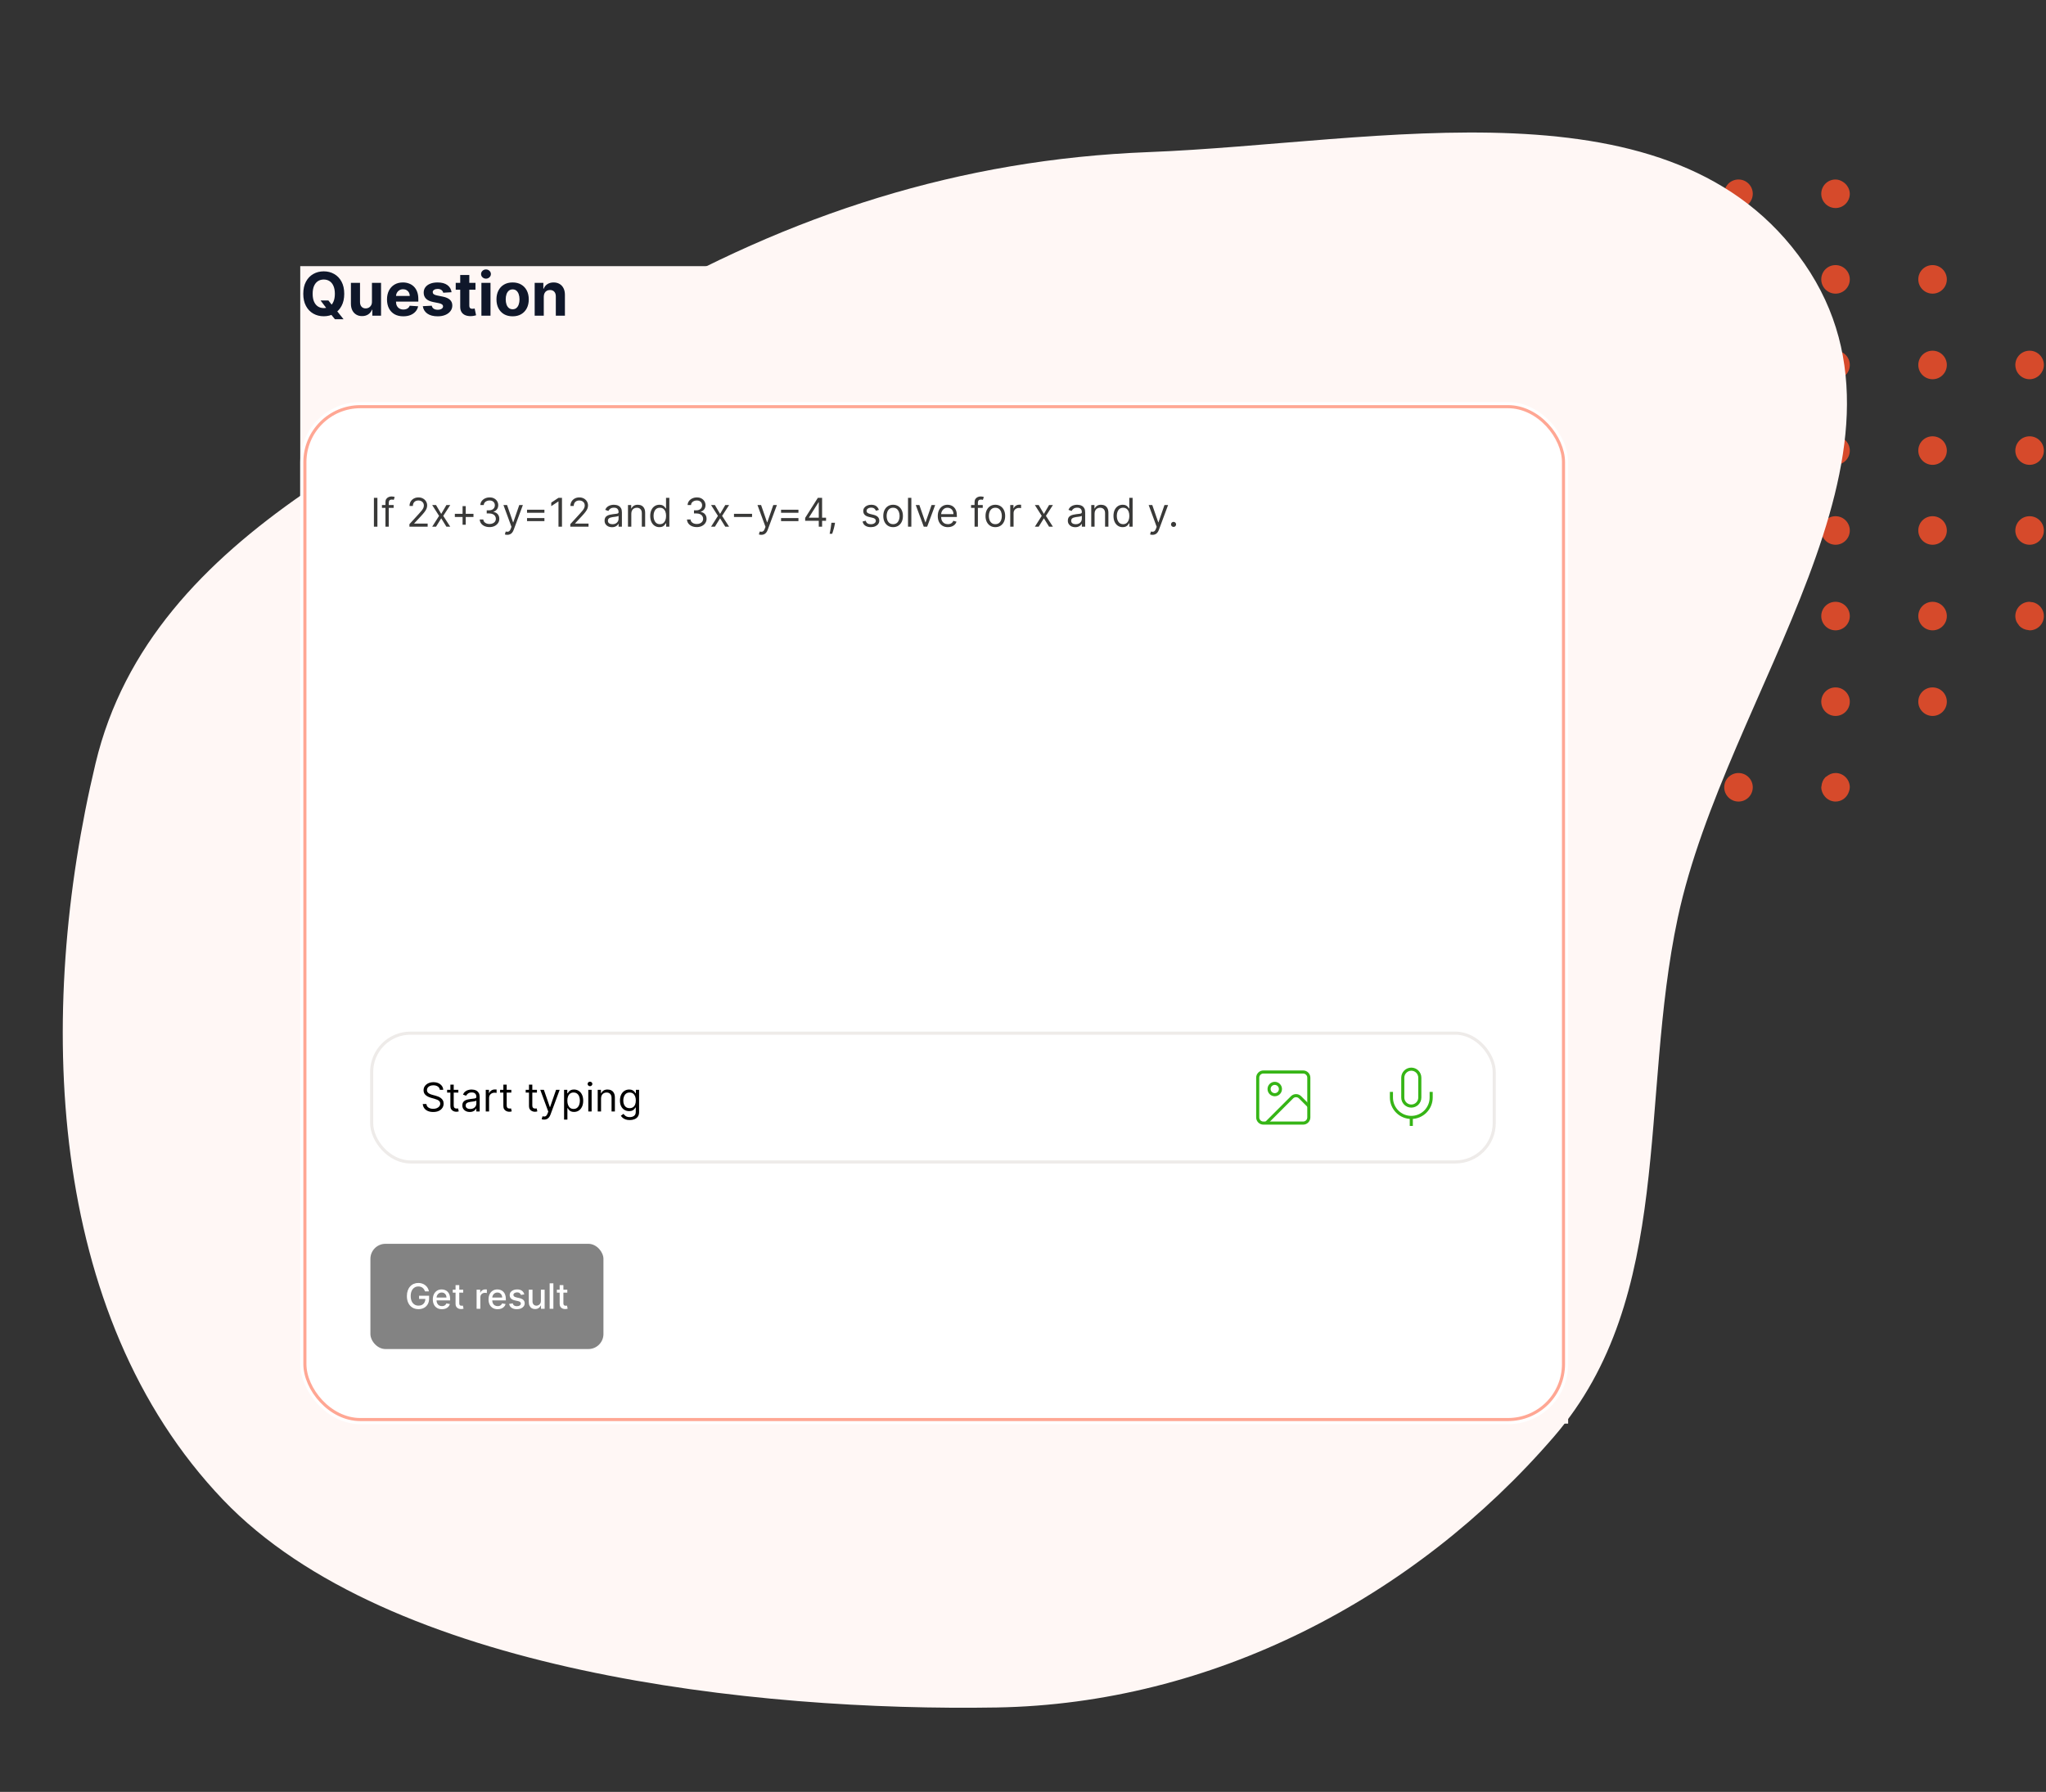 <svg width="661" height="579" viewBox="0 0 661 579" fill="none" xmlns="http://www.w3.org/2000/svg">
<rect x="0" y="0" width="661" height="579" fill="#333333" stroke="none"/>
<path opacity="0.798" fill-rule="evenodd" clip-rule="evenodd" d="M593.011 249.78H592.986C591.921 249.78 590.987 250.203 590.209 250.81C590.059 250.929 589.872 250.998 589.737 251.132C588.991 251.883 588.56 252.909 588.466 254.029C588.457 254.154 588.394 254.264 588.394 254.392C588.394 254.962 588.529 255.493 588.719 255.994C588.782 256.157 588.86 256.298 588.938 256.451C589.106 256.779 589.309 257.083 589.553 257.361C589.672 257.499 589.778 257.64 589.912 257.762C590.281 258.096 590.687 258.391 591.149 258.594H591.152C591.724 258.847 592.348 259.001 593.011 259.001C595.063 259.001 596.74 257.637 597.337 255.775C597.496 255.35 597.605 254.905 597.608 254.417C597.608 254.408 597.614 254.402 597.614 254.392C597.614 251.842 595.553 249.78 593.011 249.78ZM657.417 194.805C656.97 194.618 656.474 194.546 655.965 194.511C655.874 194.508 655.802 194.458 655.708 194.458H655.683C653.141 194.458 651.092 196.522 651.092 199.071C651.092 199.69 651.223 200.275 651.445 200.807C651.601 201.189 651.857 201.495 652.098 201.817C652.198 201.939 652.254 202.089 652.36 202.202C653.125 203.015 654.181 203.516 655.362 203.609C655.368 203.609 655.374 203.613 655.381 203.616V203.613C655.493 203.622 655.593 203.678 655.708 203.678C658.251 203.678 660.312 201.614 660.312 199.071C660.312 197.132 659.11 195.487 657.417 194.805ZM498.965 113.32H498.94C496.397 113.32 494.348 115.384 494.348 117.93C494.348 120.473 496.422 122.54 498.965 122.54C501.504 122.54 503.568 120.473 503.568 117.93C503.568 115.384 501.504 113.32 498.965 113.32ZM498.965 222.119H498.94C496.397 222.119 494.348 224.181 494.348 226.731C494.348 229.275 496.422 231.339 498.965 231.339C501.504 231.339 503.568 229.275 503.568 226.731C503.568 224.181 501.504 222.119 498.965 222.119ZM530.314 150.201C532.857 150.201 534.918 148.134 534.918 145.591C534.918 143.042 532.857 140.981 530.314 140.981H530.292C527.747 140.981 525.698 143.042 525.698 145.591C525.698 148.134 527.772 150.201 530.314 150.201ZM498.965 85.661H498.94C496.397 85.661 494.348 87.725 494.348 90.271C494.348 92.817 496.422 94.881 498.965 94.881C501.504 94.881 503.568 92.817 503.568 90.271C503.568 87.725 501.504 85.661 498.965 85.661ZM498.965 166.799H498.94C496.397 166.799 494.348 168.864 494.348 171.41C494.348 173.955 496.422 176.02 498.965 176.02C501.504 176.02 503.568 173.955 503.568 171.41C503.568 168.864 501.504 166.799 498.965 166.799ZM498.965 194.458H498.94C496.397 194.458 494.348 196.522 494.348 199.071C494.348 201.614 496.422 203.678 498.965 203.678C501.504 203.678 503.568 201.614 503.568 199.071C503.568 196.522 501.504 194.458 498.965 194.458ZM530.314 94.881C532.857 94.881 534.918 92.817 534.918 90.271C534.918 87.725 532.857 85.661 530.314 85.661H530.292C527.747 85.661 525.698 87.725 525.698 90.271C525.698 92.817 527.772 94.881 530.314 94.881ZM530.314 122.54C532.857 122.54 534.918 120.473 534.918 117.93C534.918 115.384 532.857 113.32 530.314 113.32H530.292C527.747 113.32 525.698 115.384 525.698 117.93C525.698 120.473 527.772 122.54 530.314 122.54ZM530.314 67.22C532.857 67.22 534.918 65.156 534.918 62.61C534.918 60.064 532.857 58 530.314 58H530.292C527.747 58 525.698 60.064 525.698 62.61C525.698 65.156 527.772 67.22 530.314 67.22ZM498.965 140.981H498.94C496.397 140.981 494.348 143.042 494.348 145.591C494.348 148.134 496.422 150.201 498.965 150.201C501.504 150.201 503.568 148.134 503.568 145.591C503.568 143.042 501.504 140.981 498.965 140.981ZM467.619 166.799H467.591C465.049 166.799 463 168.864 463 171.41C463 173.955 465.077 176.02 467.619 176.02C470.162 176.02 472.22 173.955 472.22 171.41C472.22 168.864 470.162 166.799 467.619 166.799ZM467.619 140.981H467.591C465.049 140.981 463 143.042 463 145.591C463 148.134 465.077 150.201 467.619 150.201C470.162 150.201 472.22 148.134 472.22 145.591C472.22 143.042 470.162 140.981 467.619 140.981ZM467.618 194.458H467.59C467.012 194.458 466.471 194.589 465.968 194.79C465.712 194.886 465.5 195.043 465.268 195.184C465.075 195.306 464.878 195.415 464.703 195.568C464.4 195.815 464.162 196.103 463.931 196.422C463.887 196.488 463.844 196.547 463.8 196.619C463.55 197.007 463.366 197.414 463.241 197.87L463.237 197.873V197.876C463.131 198.264 463 198.646 463 199.071C463 200.885 464.078 202.421 465.606 203.172V203.175H465.609C466.218 203.472 466.874 203.669 467.593 203.672C467.602 203.672 467.609 203.678 467.618 203.678C470.161 203.678 472.22 201.614 472.22 199.071C472.22 198.433 472.092 197.826 471.858 197.276C471.161 195.621 469.524 194.458 467.618 194.458ZM624.359 140.981H624.334C621.791 140.981 619.743 143.042 619.743 145.591C619.743 148.134 621.816 150.201 624.359 150.201C626.901 150.201 628.963 148.134 628.963 145.591C628.963 143.042 626.901 140.981 624.359 140.981ZM467.618 113.32H467.59C467.065 113.32 466.581 113.436 466.124 113.617C465.709 113.761 465.346 113.977 464.997 114.227C464.993 114.227 464.993 114.227 464.99 114.23C463.812 115.065 463 116.372 463 117.93C463 118.127 463.087 118.293 463.112 118.487H463.109C463.109 118.493 463.112 118.496 463.116 118.499C463.259 119.622 463.762 120.613 464.565 121.333C464.675 121.433 464.812 121.489 464.928 121.577C465.243 121.808 465.546 122.049 465.918 122.196C466.44 122.412 467.009 122.54 467.618 122.54C469.524 122.54 471.161 121.38 471.858 119.722C472.092 119.172 472.22 118.565 472.22 117.93C472.22 117.295 472.092 116.688 471.858 116.138C471.161 114.48 469.524 113.32 467.618 113.32ZM624.359 166.799H624.334C621.791 166.799 619.743 168.864 619.743 171.41C619.743 173.955 621.816 176.02 624.359 176.02C626.901 176.02 628.963 173.955 628.963 171.41C628.963 168.864 626.901 166.799 624.359 166.799ZM624.359 113.32H624.334C621.791 113.32 619.743 115.384 619.743 117.93C619.743 120.473 621.816 122.54 624.359 122.54C626.901 122.54 628.963 120.473 628.963 117.93C628.963 115.384 626.901 113.32 624.359 113.32ZM624.359 222.119H624.334C621.791 222.119 619.743 224.181 619.743 226.731C619.743 229.275 621.816 231.339 624.359 231.339C626.901 231.339 628.963 229.275 628.963 226.731C628.963 224.181 626.901 222.119 624.359 222.119ZM624.359 194.458H624.334C621.791 194.458 619.743 196.522 619.743 199.071C619.743 201.614 621.816 203.678 624.359 203.678C626.901 203.678 628.963 201.614 628.963 199.071C628.963 196.522 626.901 194.458 624.359 194.458ZM593.012 67.22C595.554 67.22 597.614 65.156 597.614 62.61C597.614 62.61 597.611 62.607 597.611 62.604C597.611 61.856 597.393 61.178 597.074 60.552C597.043 60.493 597.003 60.449 596.968 60.393C596.634 59.801 596.178 59.31 595.626 58.916H595.622C594.87 58.382 594.002 58 593.012 58H592.987C590.446 58 588.394 60.064 588.394 62.61C588.394 65.156 590.471 67.22 593.012 67.22ZM624.359 85.661H624.334C621.791 85.661 619.743 87.725 619.743 90.271C619.743 92.817 621.816 94.881 624.359 94.881C626.901 94.881 628.963 92.817 628.963 90.271C628.963 87.725 626.901 85.661 624.359 85.661ZM593.011 113.32H592.986C590.443 113.32 588.394 115.384 588.394 117.93C588.394 120.473 590.468 122.54 593.011 122.54C595.553 122.54 597.614 120.473 597.614 117.93C597.614 115.384 595.553 113.32 593.011 113.32ZM593.011 194.458H592.986C590.443 194.458 588.394 196.522 588.394 199.071C588.394 201.614 590.468 203.678 593.011 203.678C595.553 203.678 597.614 201.614 597.614 199.071C597.614 196.522 595.553 194.458 593.011 194.458ZM593.011 166.799H592.986C590.443 166.799 588.394 168.864 588.394 171.41C588.394 173.955 590.468 176.02 593.011 176.02C595.553 176.02 597.614 173.955 597.614 171.41C597.614 168.864 595.553 166.799 593.011 166.799ZM593.011 140.981H592.986C590.443 140.981 588.394 143.042 588.394 145.591C588.394 148.134 590.468 150.201 593.011 150.201C595.553 150.201 597.614 148.134 597.614 145.591C597.614 143.042 595.553 140.981 593.011 140.981ZM593.011 222.119H592.986C590.443 222.119 588.394 224.181 588.394 226.731C588.394 229.275 590.468 231.339 593.011 231.339C595.553 231.339 597.614 229.275 597.614 226.731C597.614 224.181 595.553 222.119 593.011 222.119ZM530.314 176.02C532.857 176.02 534.918 173.955 534.918 171.41C534.918 168.864 532.857 166.799 530.314 166.799H530.292C527.747 166.799 525.698 168.864 525.698 171.41C525.698 173.955 527.772 176.02 530.314 176.02ZM533.569 251.132C533.431 250.994 533.244 250.926 533.091 250.81C532.313 250.203 531.379 249.78 530.314 249.78H530.289C527.747 249.78 525.698 251.842 525.698 254.392C525.698 255.644 526.207 256.77 527.019 257.602C527.022 257.605 527.022 257.608 527.025 257.608C527.862 258.466 529.024 259.001 530.314 259.001C530.558 259.001 530.767 258.901 531.001 258.863C531.004 258.863 531.008 258.86 531.011 258.86C532.098 258.691 533.047 258.19 533.737 257.399C533.85 257.277 533.915 257.127 534.012 256.992C534.222 256.695 534.443 256.413 534.581 256.072C534.787 255.562 534.909 255.005 534.912 254.411C534.912 254.405 534.918 254.402 534.918 254.392C534.918 253.222 534.446 252.183 533.731 251.37C533.666 251.295 533.637 251.198 533.569 251.132ZM653.913 122.177C654.467 122.412 655.073 122.54 655.71 122.54C656.382 122.54 657.01 122.381 657.585 122.121C657.603 122.112 657.616 122.096 657.635 122.087C658.197 121.824 658.681 121.455 659.091 120.999C659.834 120.183 660.312 119.12 660.312 117.931C660.312 115.386 658.25 113.32 655.71 113.32H655.685C653.142 113.32 651.092 115.386 651.092 117.931C651.092 119.839 652.258 121.477 653.913 122.177ZM655.71 150.201C658.25 150.201 660.312 148.134 660.312 145.591C660.312 143.042 658.25 140.981 655.71 140.981H655.685C653.142 140.981 651.092 143.042 651.092 145.591C651.092 148.134 653.164 150.201 655.71 150.201ZM655.71 176.02C658.25 176.02 660.312 173.955 660.312 171.41C660.312 168.864 658.25 166.799 655.71 166.799H655.685C653.142 166.799 651.092 168.864 651.092 171.41C651.092 173.955 653.164 176.02 655.71 176.02ZM561.662 113.32H561.641C559.098 113.32 557.046 115.384 557.046 117.93C557.046 120.473 559.12 122.54 561.662 122.54C564.205 122.54 566.266 120.473 566.266 117.93C566.266 115.384 564.205 113.32 561.662 113.32ZM561.662 85.661H561.641C559.098 85.661 557.046 87.725 557.046 90.271C557.046 92.817 559.12 94.881 561.662 94.881C564.205 94.881 566.266 92.817 566.266 90.271C566.266 87.725 564.205 85.661 561.662 85.661ZM561.662 58H561.641C559.098 58 557.046 60.064 557.046 62.61C557.046 65.156 559.12 67.22 561.662 67.22C564.205 67.22 566.266 65.156 566.266 62.61C566.266 60.064 564.205 58 561.662 58ZM530.314 231.339C532.857 231.339 534.918 229.275 534.918 226.731C534.918 224.181 532.857 222.119 530.314 222.119H530.292C527.747 222.119 525.698 224.181 525.698 226.731C525.698 229.275 527.772 231.339 530.314 231.339ZM530.314 203.678C532.857 203.678 534.918 201.614 534.918 199.071C534.918 196.522 532.857 194.458 530.314 194.458H530.292C527.747 194.458 525.698 196.522 525.698 199.071C525.698 201.614 527.772 203.678 530.314 203.678ZM561.662 140.981H561.641C559.098 140.981 557.046 143.042 557.046 145.591C557.046 148.134 559.12 150.201 561.662 150.201C564.205 150.201 566.266 148.134 566.266 145.591C566.266 143.042 564.205 140.981 561.662 140.981ZM593.011 85.661H592.986C590.443 85.661 588.394 87.725 588.394 90.271C588.394 92.817 590.468 94.881 593.011 94.881C595.553 94.881 597.614 92.817 597.614 90.271C597.614 87.725 595.553 85.661 593.011 85.661ZM561.662 222.119H561.641C559.098 222.119 557.046 224.181 557.046 226.731C557.046 229.275 559.12 231.339 561.662 231.339C564.205 231.339 566.266 229.275 566.266 226.731C566.266 224.181 564.205 222.119 561.662 222.119ZM561.662 249.78H561.641C559.098 249.78 557.046 251.845 557.046 254.392C557.046 256.939 559.12 259.001 561.662 259.001C564.205 259.001 566.266 256.939 566.266 254.392C566.266 251.845 564.205 249.78 561.662 249.78ZM561.662 194.458H561.641C559.098 194.458 557.046 196.522 557.046 199.071C557.046 201.614 559.12 203.678 561.662 203.678C564.205 203.678 566.266 201.614 566.266 199.071C566.266 196.522 564.205 194.458 561.662 194.458ZM561.662 166.799H561.641C559.098 166.799 557.046 168.864 557.046 171.41C557.046 173.955 559.12 176.02 561.662 176.02C564.205 176.02 566.266 173.955 566.266 171.41C566.266 168.864 564.205 166.799 561.662 166.799Z" fill="#FF502A"/>
<path fill-rule="evenodd" clip-rule="evenodd" d="M30.873 246.642C49.06 170.51 134.845 139.125 202.54 99.826C255.28 69.209 310.132 51.494 371.07 49.146C445.486 46.279 540.603 23.904 582.939 85.17C625.354 146.552 557.608 223.595 542.038 296.562C529.576 354.961 541.059 418.962 502.062 464.182C456.75 516.725 391.361 550.557 321.988 551.725C244.632 553.028 125.455 540.568 72.045 484.595C14.876 424.684 11.631 327.186 30.873 246.642Z" fill="#FFF7F5"/>
<rect width="409.619" height="374" transform="translate(97 86)" fill="#FFF7F5"/>
<path d="M103.561 97.088H106.1L107.377 98.73L108.632 100.192L110.999 103.159H108.211L106.583 101.158L105.748 99.972L103.561 97.088ZM111.213 94.935C111.213 96.476 110.921 97.787 110.336 98.868C109.757 99.949 108.966 100.774 107.963 101.345C106.965 101.91 105.843 102.193 104.596 102.193C103.341 102.193 102.214 101.908 101.216 101.338C100.217 100.767 99.429 99.942 98.849 98.861C98.269 97.78 97.98 96.471 97.98 94.935C97.98 93.394 98.269 92.083 98.849 91.002C99.429 89.921 100.217 89.098 101.216 88.532C102.214 87.962 103.341 87.677 104.596 87.677C105.843 87.677 106.965 87.962 107.963 88.532C108.966 89.098 109.757 89.921 110.336 91.002C110.921 92.083 111.213 93.394 111.213 94.935ZM108.184 94.935C108.184 93.937 108.034 93.095 107.735 92.41C107.441 91.725 107.025 91.205 106.487 90.851C105.948 90.496 105.318 90.319 104.596 90.319C103.874 90.319 103.244 90.496 102.706 90.851C102.168 91.205 101.749 91.725 101.45 92.41C101.156 93.095 101.009 93.937 101.009 94.935C101.009 95.933 101.156 96.775 101.45 97.46C101.749 98.146 102.168 98.665 102.706 99.019C103.244 99.374 103.874 99.551 104.596 99.551C105.318 99.551 105.948 99.374 106.487 99.019C107.025 98.665 107.441 98.146 107.735 97.46C108.034 96.775 108.184 95.933 108.184 94.935ZM120.166 97.488V91.403H123.105V102H120.284V100.075H120.173C119.934 100.696 119.536 101.195 118.98 101.572C118.428 101.949 117.754 102.138 116.958 102.138C116.25 102.138 115.627 101.977 115.088 101.655C114.55 101.333 114.129 100.875 113.826 100.282C113.527 99.689 113.375 98.978 113.37 98.15V91.403H116.31V97.626C116.314 98.251 116.482 98.746 116.813 99.109C117.144 99.472 117.588 99.654 118.145 99.654C118.499 99.654 118.83 99.574 119.138 99.413C119.446 99.247 119.695 99.003 119.883 98.681C120.077 98.359 120.171 97.962 120.166 97.488ZM130.286 102.207C129.196 102.207 128.258 101.986 127.471 101.545C126.689 101.098 126.087 100.468 125.663 99.654C125.24 98.835 125.029 97.867 125.029 96.75C125.029 95.659 125.24 94.703 125.663 93.879C126.087 93.056 126.682 92.415 127.45 91.954C128.223 91.495 129.129 91.265 130.169 91.265C130.868 91.265 131.519 91.377 132.121 91.603C132.728 91.823 133.257 92.157 133.708 92.603C134.163 93.049 134.518 93.61 134.77 94.287C135.023 94.958 135.15 95.745 135.15 96.646V97.453H126.202V95.632H132.383C132.383 95.209 132.291 94.834 132.107 94.507C131.923 94.181 131.668 93.925 131.342 93.742C131.02 93.553 130.645 93.459 130.217 93.459C129.771 93.459 129.375 93.562 129.03 93.769C128.69 93.972 128.423 94.245 128.23 94.59C128.037 94.93 127.938 95.31 127.933 95.728V97.46C127.933 97.985 128.03 98.438 128.223 98.819C128.421 99.201 128.699 99.496 129.058 99.703C129.417 99.909 129.842 100.013 130.334 100.013C130.661 100.013 130.96 99.967 131.231 99.875C131.503 99.783 131.735 99.645 131.928 99.461C132.121 99.277 132.268 99.052 132.37 98.785L135.088 98.964C134.95 99.617 134.667 100.188 134.239 100.675C133.816 101.158 133.269 101.535 132.597 101.807C131.93 102.074 131.16 102.207 130.286 102.207ZM145.885 94.424L143.195 94.59C143.149 94.36 143.05 94.153 142.898 93.969C142.746 93.781 142.546 93.631 142.298 93.521C142.054 93.406 141.762 93.348 141.421 93.348C140.966 93.348 140.582 93.445 140.269 93.638C139.957 93.827 139.8 94.079 139.8 94.397C139.8 94.65 139.901 94.864 140.104 95.039C140.306 95.213 140.653 95.354 141.145 95.459L143.064 95.846C144.094 96.057 144.862 96.398 145.368 96.867C145.874 97.336 146.127 97.952 146.127 98.716C146.127 99.41 145.922 100.02 145.513 100.544C145.108 101.069 144.551 101.478 143.843 101.772C143.139 102.062 142.328 102.207 141.408 102.207C140.005 102.207 138.887 101.915 138.055 101.331C137.227 100.742 136.741 99.942 136.599 98.93L139.49 98.778C139.577 99.206 139.789 99.532 140.124 99.758C140.46 99.978 140.89 100.089 141.415 100.089C141.93 100.089 142.344 99.99 142.656 99.792C142.974 99.59 143.135 99.33 143.139 99.013C143.135 98.746 143.022 98.527 142.801 98.357C142.581 98.182 142.24 98.049 141.78 97.957L139.945 97.591C138.91 97.384 138.14 97.026 137.634 96.515C137.132 96.004 136.882 95.354 136.882 94.562C136.882 93.882 137.066 93.295 137.434 92.803C137.806 92.311 138.328 91.931 139 91.665C139.676 91.398 140.467 91.265 141.373 91.265C142.712 91.265 143.765 91.547 144.533 92.113C145.306 92.679 145.757 93.449 145.885 94.424ZM153.614 91.403V93.61H147.232V91.403H153.614ZM148.681 88.864H151.62V98.743C151.62 99.015 151.662 99.227 151.745 99.378C151.827 99.525 151.942 99.629 152.09 99.689C152.241 99.749 152.416 99.778 152.614 99.778C152.752 99.778 152.89 99.767 153.028 99.744C153.166 99.716 153.272 99.696 153.345 99.682L153.808 101.869C153.66 101.915 153.453 101.968 153.187 102.028C152.92 102.092 152.596 102.131 152.214 102.145C151.505 102.172 150.885 102.078 150.351 101.862C149.822 101.646 149.41 101.31 149.116 100.855C148.822 100.399 148.677 99.824 148.681 99.13V88.864ZM155.529 102V91.403H158.468V102H155.529ZM157.005 90.037C156.568 90.037 156.194 89.892 155.881 89.602C155.573 89.308 155.419 88.956 155.419 88.546C155.419 88.141 155.573 87.794 155.881 87.504C156.194 87.21 156.568 87.063 157.005 87.063C157.442 87.063 157.815 87.21 158.123 87.504C158.436 87.794 158.592 88.141 158.592 88.546C158.592 88.956 158.436 89.308 158.123 89.602C157.815 89.892 157.442 90.037 157.005 90.037ZM165.611 102.207C164.539 102.207 163.612 101.979 162.83 101.524C162.053 101.064 161.453 100.425 161.029 99.606C160.606 98.783 160.395 97.828 160.395 96.743C160.395 95.648 160.606 94.691 161.029 93.873C161.453 93.049 162.053 92.41 162.83 91.954C163.612 91.495 164.539 91.265 165.611 91.265C166.682 91.265 167.607 91.495 168.384 91.954C169.166 92.41 169.769 93.049 170.192 93.873C170.615 94.691 170.827 95.648 170.827 96.743C170.827 97.828 170.615 98.783 170.192 99.606C169.769 100.425 169.166 101.064 168.384 101.524C167.607 101.979 166.682 102.207 165.611 102.207ZM165.624 99.93C166.112 99.93 166.519 99.792 166.846 99.516C167.172 99.236 167.418 98.854 167.584 98.371C167.754 97.888 167.839 97.338 167.839 96.722C167.839 96.106 167.754 95.556 167.584 95.073C167.418 94.59 167.172 94.208 166.846 93.928C166.519 93.647 166.112 93.507 165.624 93.507C165.132 93.507 164.718 93.647 164.383 93.928C164.051 94.208 163.801 94.59 163.63 95.073C163.465 95.556 163.382 96.106 163.382 96.722C163.382 97.338 163.465 97.888 163.63 98.371C163.801 98.854 164.051 99.236 164.383 99.516C164.718 99.792 165.132 99.93 165.624 99.93ZM175.677 95.873V102H172.738V91.403H175.539V93.272H175.663C175.898 92.656 176.291 92.168 176.843 91.81C177.395 91.446 178.064 91.265 178.85 91.265C179.586 91.265 180.228 91.426 180.775 91.748C181.323 92.07 181.748 92.529 182.052 93.127C182.355 93.721 182.507 94.429 182.507 95.252V102H179.568V95.777C179.573 95.128 179.407 94.622 179.071 94.259C178.735 93.891 178.273 93.707 177.684 93.707C177.289 93.707 176.939 93.792 176.636 93.962C176.337 94.132 176.102 94.381 175.932 94.707C175.766 95.029 175.681 95.418 175.677 95.873Z" fill="#0F172A"/>
<rect x="97" y="129.906" width="409.619" height="330.286" rx="19.429" fill="white"/>
<rect x="98.5" y="131.406" width="406.619" height="327.286" rx="17.929" stroke="#FF502A" stroke-opacity="0.5" strokeWidth="3"/>
<path d="M121.93 160.853V170.191H120.799V160.853H121.93ZM127.17 163.188V164.1H123.394V163.188H127.17ZM124.525 170.191V162.221C124.525 161.82 124.619 161.486 124.808 161.218C124.996 160.951 125.241 160.75 125.542 160.616C125.843 160.482 126.16 160.416 126.495 160.416C126.759 160.416 126.975 160.437 127.142 160.479C127.31 160.522 127.434 160.561 127.516 160.598L127.206 161.528C127.151 161.51 127.075 161.487 126.978 161.46C126.884 161.432 126.759 161.419 126.604 161.419C126.249 161.419 125.992 161.508 125.834 161.688C125.679 161.867 125.601 162.13 125.601 162.477V170.191H124.525ZM132.271 170.191V169.371L135.353 165.997C135.715 165.601 136.013 165.258 136.247 164.966C136.481 164.671 136.654 164.395 136.767 164.136C136.882 163.875 136.94 163.601 136.94 163.316C136.94 162.987 136.861 162.703 136.703 162.463C136.548 162.223 136.335 162.037 136.064 161.907C135.794 161.776 135.49 161.711 135.152 161.711C134.794 161.711 134.481 161.785 134.213 161.934C133.949 162.08 133.744 162.285 133.598 162.549C133.455 162.814 133.383 163.124 133.383 163.48H132.307C132.307 162.932 132.433 162.452 132.686 162.039C132.938 161.625 133.281 161.303 133.716 161.072C134.154 160.841 134.645 160.726 135.189 160.726C135.736 160.726 136.221 160.841 136.643 161.072C137.066 161.303 137.397 161.615 137.637 162.007C137.878 162.399 137.998 162.835 137.998 163.316C137.998 163.659 137.935 163.995 137.811 164.323C137.689 164.648 137.476 165.012 137.172 165.413C136.871 165.811 136.453 166.297 135.918 166.872L133.821 169.115V169.188H138.162V170.191H132.271ZM140.866 163.188L142.544 166.051L144.222 163.188H145.462L143.2 166.69L145.462 170.191H144.222L142.544 167.474L140.866 170.191H139.625L141.851 166.69L139.625 163.188H140.866ZM149.445 169.553V163.534H150.466V169.553H149.445ZM146.946 167.054V166.033H152.965V167.054H146.946ZM158.159 170.319C157.557 170.319 157.021 170.216 156.55 170.009C156.081 169.802 155.709 169.515 155.432 169.147C155.159 168.776 155.01 168.346 154.986 167.857H156.135C156.159 168.158 156.262 168.418 156.445 168.637C156.627 168.852 156.866 169.02 157.161 169.138C157.455 169.257 157.782 169.316 158.141 169.316C158.542 169.316 158.898 169.246 159.208 169.106C159.518 168.966 159.761 168.772 159.937 168.523C160.114 168.273 160.202 167.985 160.202 167.656C160.202 167.313 160.117 167.01 159.946 166.749C159.776 166.484 159.527 166.278 159.199 166.129C158.87 165.98 158.469 165.905 157.995 165.905H157.247V164.902H157.995C158.366 164.902 158.691 164.835 158.971 164.702C159.253 164.568 159.474 164.379 159.632 164.136C159.793 163.893 159.874 163.607 159.874 163.279C159.874 162.963 159.804 162.688 159.664 162.454C159.524 162.22 159.326 162.037 159.071 161.907C158.819 161.776 158.521 161.711 158.177 161.711C157.855 161.711 157.551 161.77 157.265 161.888C156.983 162.004 156.752 162.173 156.572 162.394C156.393 162.613 156.296 162.878 156.281 163.188H155.186C155.204 162.698 155.352 162.27 155.629 161.902C155.905 161.531 156.267 161.242 156.714 161.036C157.164 160.829 157.658 160.726 158.196 160.726C158.773 160.726 159.269 160.843 159.682 161.077C160.095 161.308 160.413 161.613 160.635 161.993C160.857 162.373 160.968 162.784 160.968 163.224C160.968 163.75 160.83 164.199 160.553 164.569C160.279 164.94 159.907 165.197 159.436 165.34V165.413C160.026 165.51 160.486 165.761 160.817 166.165C161.149 166.567 161.314 167.064 161.314 167.656C161.314 168.164 161.176 168.62 160.899 169.024C160.626 169.425 160.252 169.742 159.778 169.973C159.304 170.204 158.764 170.319 158.159 170.319ZM163.891 172.818C163.708 172.818 163.546 172.803 163.403 172.772C163.26 172.745 163.161 172.717 163.106 172.69L163.38 171.742C163.641 171.809 163.872 171.833 164.073 171.815C164.274 171.796 164.451 171.707 164.606 171.546C164.764 171.388 164.909 171.131 165.04 170.775L165.24 170.228L162.65 163.188H163.818L165.751 168.769H165.824L167.757 163.188H168.924L165.951 171.213C165.818 171.574 165.652 171.874 165.454 172.111C165.257 172.351 165.027 172.529 164.766 172.644C164.508 172.76 164.216 172.818 163.891 172.818ZM170.268 165.687V164.702H175.886V165.687H170.268ZM170.268 168.386V167.401H175.886V168.386H170.268ZM181.559 160.853V170.191H180.428V162.039H180.374L178.094 163.553V162.404L180.428 160.853H181.559ZM184.245 170.191V169.371L187.327 165.997C187.689 165.601 187.987 165.258 188.221 164.966C188.455 164.671 188.628 164.395 188.74 164.136C188.856 163.875 188.914 163.601 188.914 163.316C188.914 162.987 188.835 162.703 188.677 162.463C188.522 162.223 188.309 162.037 188.038 161.907C187.768 161.776 187.464 161.711 187.126 161.711C186.768 161.711 186.455 161.785 186.187 161.934C185.923 162.08 185.717 162.285 185.572 162.549C185.429 162.814 185.357 163.124 185.357 163.48H184.281C184.281 162.932 184.407 162.452 184.66 162.039C184.912 161.625 185.255 161.303 185.69 161.072C186.128 160.841 186.619 160.726 187.163 160.726C187.71 160.726 188.195 160.841 188.617 161.072C189.04 161.303 189.371 161.615 189.611 162.007C189.851 162.399 189.972 162.835 189.972 163.316C189.972 163.659 189.909 163.995 189.785 164.323C189.663 164.648 189.45 165.012 189.146 165.413C188.845 165.811 188.427 166.297 187.892 166.872L185.795 169.115V169.188H190.136V170.191H184.245ZM197.709 170.356C197.265 170.356 196.863 170.272 196.501 170.105C196.139 169.935 195.852 169.69 195.639 169.371C195.426 169.048 195.32 168.659 195.32 168.203C195.32 167.802 195.399 167.477 195.557 167.228C195.715 166.975 195.926 166.778 196.191 166.635C196.455 166.492 196.747 166.386 197.066 166.316C197.389 166.243 197.712 166.185 198.038 166.142C198.463 166.088 198.808 166.047 199.073 166.019C199.34 165.989 199.535 165.939 199.656 165.869C199.781 165.799 199.843 165.677 199.843 165.504V165.468C199.843 165.018 199.72 164.668 199.474 164.419C199.231 164.17 198.861 164.045 198.366 164.045C197.852 164.045 197.449 164.158 197.158 164.382C196.866 164.607 196.661 164.848 196.542 165.103L195.521 164.738C195.703 164.313 195.946 163.981 196.25 163.744C196.557 163.504 196.892 163.337 197.253 163.243C197.618 163.145 197.977 163.097 198.329 163.097C198.554 163.097 198.813 163.124 199.104 163.179C199.399 163.23 199.684 163.338 199.957 163.502C200.234 163.667 200.463 163.914 200.646 164.246C200.828 164.577 200.919 165.021 200.919 165.577V170.191H199.843V169.243H199.788C199.715 169.395 199.594 169.558 199.424 169.731C199.253 169.904 199.027 170.052 198.744 170.173C198.462 170.295 198.117 170.356 197.709 170.356ZM197.873 169.389C198.299 169.389 198.658 169.305 198.949 169.138C199.244 168.971 199.466 168.755 199.615 168.491C199.767 168.226 199.843 167.948 199.843 167.656V166.671C199.798 166.726 199.697 166.776 199.542 166.822C199.39 166.864 199.214 166.902 199.013 166.936C198.816 166.966 198.623 166.994 198.434 167.018C198.249 167.039 198.098 167.057 197.983 167.073C197.703 167.109 197.442 167.168 197.199 167.25C196.958 167.329 196.764 167.45 196.615 167.611C196.469 167.769 196.396 167.985 196.396 168.258C196.396 168.632 196.534 168.915 196.811 169.106C197.091 169.295 197.445 169.389 197.873 169.389ZM203.959 165.978V170.191H202.883V163.188H203.923V164.282H204.014C204.178 163.926 204.427 163.641 204.762 163.425C205.096 163.206 205.528 163.097 206.057 163.097C206.531 163.097 206.946 163.194 207.302 163.388C207.657 163.58 207.934 163.872 208.131 164.264C208.329 164.653 208.428 165.145 208.428 165.741V170.191H207.352V165.814C207.352 165.264 207.209 164.835 206.923 164.528C206.637 164.218 206.245 164.063 205.747 164.063C205.403 164.063 205.096 164.138 204.826 164.287C204.558 164.436 204.347 164.653 204.192 164.939C204.037 165.224 203.959 165.571 203.959 165.978ZM213.039 170.337C212.455 170.337 211.94 170.19 211.493 169.895C211.046 169.597 210.697 169.178 210.444 168.637C210.192 168.092 210.066 167.45 210.066 166.708C210.066 165.972 210.192 165.334 210.444 164.793C210.697 164.252 211.048 163.834 211.497 163.539C211.947 163.244 212.467 163.097 213.057 163.097C213.513 163.097 213.873 163.173 214.138 163.325C214.405 163.474 214.609 163.644 214.749 163.835C214.891 164.024 215.002 164.179 215.081 164.3H215.173V160.853H216.249V170.191H215.209V169.115H215.081C215.002 169.243 214.89 169.404 214.744 169.599C214.598 169.79 214.39 169.962 214.119 170.114C213.849 170.263 213.489 170.337 213.039 170.337ZM213.185 169.371C213.616 169.371 213.981 169.258 214.279 169.033C214.577 168.805 214.803 168.491 214.958 168.089C215.113 167.685 215.191 167.219 215.191 166.69C215.191 166.167 215.115 165.709 214.963 165.317C214.811 164.922 214.586 164.615 214.288 164.396C213.99 164.174 213.622 164.063 213.185 164.063C212.729 164.063 212.349 164.18 212.045 164.414C211.744 164.645 211.517 164.96 211.365 165.358C211.216 165.753 211.142 166.197 211.142 166.69C211.142 167.188 211.218 167.641 211.37 168.048C211.525 168.453 211.753 168.775 212.054 169.015C212.358 169.252 212.735 169.371 213.185 169.371ZM225.117 170.319C224.515 170.319 223.979 170.216 223.508 170.009C223.039 169.802 222.667 169.515 222.39 169.147C222.117 168.776 221.968 168.346 221.944 167.857H223.093C223.117 168.158 223.22 168.418 223.403 168.637C223.585 168.852 223.824 169.02 224.119 169.138C224.413 169.257 224.74 169.316 225.099 169.316C225.5 169.316 225.856 169.246 226.166 169.106C226.476 168.966 226.719 168.772 226.895 168.523C227.072 168.273 227.16 167.985 227.16 167.656C227.16 167.313 227.075 167.01 226.904 166.749C226.734 166.484 226.485 166.278 226.157 166.129C225.828 165.98 225.427 165.905 224.953 165.905H224.205V164.902H224.953C225.324 164.902 225.649 164.835 225.929 164.702C226.211 164.568 226.432 164.379 226.59 164.136C226.751 163.893 226.831 163.607 226.831 163.279C226.831 162.963 226.762 162.688 226.622 162.454C226.482 162.22 226.284 162.037 226.029 161.907C225.777 161.776 225.479 161.711 225.135 161.711C224.813 161.711 224.509 161.77 224.223 161.888C223.941 162.004 223.71 162.173 223.53 162.394C223.351 162.613 223.254 162.878 223.239 163.188H222.144C222.162 162.698 222.31 162.27 222.586 161.902C222.863 161.531 223.225 161.242 223.672 161.036C224.122 160.829 224.616 160.726 225.154 160.726C225.731 160.726 226.227 160.843 226.64 161.077C227.053 161.308 227.371 161.613 227.593 161.993C227.815 162.373 227.926 162.784 227.926 163.224C227.926 163.75 227.787 164.199 227.511 164.569C227.237 164.94 226.865 165.197 226.394 165.34V165.413C226.983 165.51 227.444 165.761 227.775 166.165C228.107 166.567 228.272 167.064 228.272 167.656C228.272 168.164 228.134 168.62 227.857 169.024C227.584 169.425 227.21 169.742 226.736 169.973C226.262 170.204 225.722 170.319 225.117 170.319ZM230.958 163.188L232.636 166.051L234.314 163.188H235.554L233.292 166.69L235.554 170.191H234.314L232.636 167.474L230.958 170.191H229.718L231.943 166.69L229.718 163.188H230.958ZM242.966 166.033V167.054H237.129V166.033H242.966ZM245.958 172.818C245.776 172.818 245.613 172.803 245.47 172.772C245.327 172.745 245.228 172.717 245.174 172.69L245.447 171.742C245.709 171.809 245.94 171.833 246.14 171.815C246.341 171.796 246.519 171.707 246.674 171.546C246.832 171.388 246.976 171.131 247.107 170.775L247.308 170.228L244.718 163.188H245.885L247.818 168.769H247.891L249.824 163.188H250.992L248.019 171.213C247.885 171.574 247.719 171.874 247.522 172.111C247.324 172.351 247.095 172.529 246.833 172.644C246.575 172.76 246.283 172.818 245.958 172.818ZM252.336 165.687V164.702H257.953V165.687H252.336ZM252.336 168.386V167.401H257.953V168.386H252.336ZM260.125 168.276V167.346L264.228 160.853H264.903V162.294H264.447L261.347 167.2V167.273H266.873V168.276H260.125ZM264.52 170.191V167.994V167.561V160.853H265.596V170.191H264.52ZM269.766 168.915L269.693 169.407C269.641 169.754 269.562 170.125 269.456 170.52C269.353 170.915 269.245 171.287 269.132 171.637C269.02 171.986 268.927 172.265 268.854 172.471H268.033C268.073 172.277 268.125 172.02 268.188 171.701C268.252 171.381 268.316 171.024 268.38 170.629C268.447 170.237 268.501 169.836 268.544 169.425L268.599 168.915H269.766ZM283.943 164.756L282.976 165.03C282.916 164.869 282.826 164.712 282.707 164.56C282.592 164.405 282.434 164.278 282.233 164.177C282.032 164.077 281.776 164.027 281.463 164.027C281.034 164.027 280.677 164.126 280.391 164.323C280.108 164.518 279.967 164.765 279.967 165.066C279.967 165.334 280.064 165.545 280.259 165.7C280.453 165.855 280.757 165.984 281.171 166.088L282.21 166.343C282.836 166.495 283.303 166.728 283.61 167.041C283.917 167.351 284.071 167.75 284.071 168.24C284.071 168.641 283.955 169 283.724 169.316C283.496 169.632 283.177 169.881 282.767 170.064C282.356 170.246 281.879 170.337 281.335 170.337C280.621 170.337 280.029 170.182 279.561 169.872C279.093 169.562 278.797 169.109 278.672 168.513L279.693 168.258C279.791 168.635 279.975 168.918 280.245 169.106C280.519 169.295 280.876 169.389 281.317 169.389C281.818 169.389 282.216 169.283 282.511 169.07C282.809 168.854 282.958 168.596 282.958 168.295C282.958 168.051 282.873 167.848 282.703 167.684C282.533 167.516 282.271 167.392 281.918 167.31L280.751 167.036C280.11 166.884 279.639 166.649 279.338 166.329C279.04 166.007 278.891 165.604 278.891 165.121C278.891 164.726 279.002 164.376 279.224 164.072C279.449 163.768 279.754 163.53 280.14 163.357C280.529 163.183 280.97 163.097 281.463 163.097C282.156 163.097 282.7 163.249 283.095 163.553C283.493 163.857 283.776 164.258 283.943 164.756ZM288.536 170.337C287.903 170.337 287.349 170.187 286.871 169.886C286.397 169.585 286.026 169.164 285.759 168.623C285.494 168.082 285.362 167.45 285.362 166.726C285.362 165.997 285.494 165.36 285.759 164.816C286.026 164.272 286.397 163.849 286.871 163.548C287.349 163.247 287.903 163.097 288.536 163.097C289.168 163.097 289.721 163.247 290.195 163.548C290.673 163.849 291.043 164.272 291.308 164.816C291.575 165.36 291.709 165.997 291.709 166.726C291.709 167.45 291.575 168.082 291.308 168.623C291.043 169.164 290.673 169.585 290.195 169.886C289.721 170.187 289.168 170.337 288.536 170.337ZM288.536 169.371C289.016 169.371 289.411 169.248 289.721 169.001C290.031 168.755 290.261 168.431 290.41 168.03C290.559 167.629 290.633 167.194 290.633 166.726C290.633 166.258 290.559 165.822 290.41 165.417C290.261 165.013 290.031 164.686 289.721 164.437C289.411 164.188 289.016 164.063 288.536 164.063C288.055 164.063 287.66 164.188 287.35 164.437C287.04 164.686 286.811 165.013 286.662 165.417C286.513 165.822 286.438 166.258 286.438 166.726C286.438 167.194 286.513 167.629 286.662 168.03C286.811 168.431 287.04 168.755 287.35 169.001C287.66 169.248 288.055 169.371 288.536 169.371ZM294.428 160.853V170.191H293.352V160.853H294.428ZM302.126 163.188L299.536 170.191H298.441L295.852 163.188H297.019L298.952 168.769H299.025L300.958 163.188H302.126ZM306.231 170.337C305.557 170.337 304.975 170.188 304.485 169.89C303.999 169.59 303.623 169.17 303.359 168.632C303.098 168.091 302.967 167.462 302.967 166.744C302.967 166.027 303.098 165.395 303.359 164.848C303.623 164.297 303.991 163.869 304.462 163.562C304.937 163.252 305.49 163.097 306.122 163.097C306.487 163.097 306.847 163.157 307.203 163.279C307.558 163.401 307.882 163.598 308.174 163.872C308.466 164.142 308.698 164.501 308.872 164.948C309.045 165.395 309.131 165.945 309.131 166.598V167.054H303.733V166.124H308.037C308.037 165.729 307.958 165.376 307.8 165.066C307.645 164.756 307.423 164.512 307.134 164.332C306.849 164.153 306.511 164.063 306.122 164.063C305.693 164.063 305.323 164.17 305.01 164.382C304.699 164.592 304.461 164.866 304.294 165.203C304.126 165.541 304.043 165.902 304.043 166.288V166.908C304.043 167.437 304.134 167.886 304.316 168.254C304.502 168.618 304.759 168.896 305.087 169.088C305.415 169.276 305.797 169.371 306.231 169.371C306.514 169.371 306.77 169.331 306.998 169.252C307.229 169.17 307.428 169.048 307.595 168.887C307.762 168.723 307.891 168.52 307.982 168.276L309.022 168.568C308.913 168.921 308.729 169.231 308.47 169.498C308.212 169.763 307.893 169.97 307.513 170.118C307.133 170.264 306.706 170.337 306.231 170.337ZM317.498 163.188V164.1H313.723V163.188H317.498ZM314.854 170.191V162.221C314.854 161.82 314.948 161.486 315.136 161.218C315.325 160.951 315.57 160.75 315.871 160.616C316.171 160.482 316.489 160.416 316.823 160.416C317.088 160.416 317.304 160.437 317.471 160.479C317.638 160.522 317.763 160.561 317.845 160.598L317.535 161.528C317.48 161.51 317.404 161.487 317.307 161.46C317.213 161.432 317.088 161.419 316.933 161.419C316.577 161.419 316.32 161.508 316.162 161.688C316.007 161.867 315.93 162.13 315.93 162.477V170.191H314.854ZM321.563 170.337C320.931 170.337 320.376 170.187 319.899 169.886C319.425 169.585 319.054 169.164 318.786 168.623C318.522 168.082 318.39 167.45 318.39 166.726C318.39 165.997 318.522 165.36 318.786 164.816C319.054 164.272 319.425 163.849 319.899 163.548C320.376 163.247 320.931 163.097 321.563 163.097C322.195 163.097 322.749 163.247 323.223 163.548C323.7 163.849 324.071 164.272 324.335 164.816C324.603 165.36 324.737 165.997 324.737 166.726C324.737 167.45 324.603 168.082 324.335 168.623C324.071 169.164 323.7 169.585 323.223 169.886C322.749 170.187 322.195 170.337 321.563 170.337ZM321.563 169.371C322.043 169.371 322.439 169.248 322.749 169.001C323.059 168.755 323.288 168.431 323.437 168.03C323.586 167.629 323.661 167.194 323.661 166.726C323.661 166.258 323.586 165.822 323.437 165.417C323.288 165.013 323.059 164.686 322.749 164.437C322.439 164.188 322.043 164.063 321.563 164.063C321.083 164.063 320.688 164.188 320.378 164.437C320.068 164.686 319.838 165.013 319.689 165.417C319.54 165.822 319.466 166.258 319.466 166.726C319.466 167.194 319.54 167.629 319.689 168.03C319.838 168.431 320.068 168.755 320.378 169.001C320.688 169.248 321.083 169.371 321.563 169.371ZM326.379 170.191V163.188H327.419V164.246H327.492C327.62 163.899 327.851 163.618 328.185 163.402C328.519 163.186 328.896 163.078 329.316 163.078C329.395 163.078 329.494 163.08 329.612 163.083C329.731 163.086 329.82 163.091 329.881 163.097V164.191C329.845 164.182 329.761 164.168 329.63 164.15C329.503 164.129 329.367 164.118 329.225 164.118C328.884 164.118 328.58 164.189 328.313 164.332C328.048 164.472 327.838 164.667 327.683 164.916C327.531 165.162 327.455 165.443 327.455 165.759V170.191H326.379ZM335.57 163.188L337.248 166.051L338.926 163.188H340.166L337.905 166.69L340.166 170.191H338.926L337.248 167.474L335.57 170.191H334.33L336.555 166.69L334.33 163.188H335.57ZM347.374 170.356C346.93 170.356 346.527 170.272 346.166 170.105C345.804 169.935 345.517 169.69 345.304 169.371C345.091 169.048 344.985 168.659 344.985 168.203C344.985 167.802 345.064 167.477 345.222 167.228C345.38 166.975 345.591 166.778 345.856 166.635C346.12 166.492 346.412 166.386 346.731 166.316C347.053 166.243 347.377 166.185 347.702 166.142C348.128 166.088 348.473 166.047 348.737 166.019C349.005 165.989 349.199 165.939 349.321 165.869C349.446 165.799 349.508 165.677 349.508 165.504V165.468C349.508 165.018 349.385 164.668 349.139 164.419C348.895 164.17 348.526 164.045 348.031 164.045C347.517 164.045 347.114 164.158 346.822 164.382C346.531 164.607 346.325 164.848 346.207 165.103L345.185 164.738C345.368 164.313 345.611 163.981 345.915 163.744C346.222 163.504 346.556 163.337 346.918 163.243C347.283 163.145 347.642 163.097 347.994 163.097C348.219 163.097 348.477 163.124 348.769 163.179C349.064 163.23 349.348 163.338 349.622 163.502C349.899 163.667 350.128 163.914 350.31 164.246C350.493 164.577 350.584 165.021 350.584 165.577V170.191H349.508V169.243H349.453C349.38 169.395 349.259 169.558 349.088 169.731C348.918 169.904 348.692 170.052 348.409 170.173C348.126 170.295 347.781 170.356 347.374 170.356ZM347.538 169.389C347.964 169.389 348.322 169.305 348.614 169.138C348.909 168.971 349.131 168.755 349.28 168.491C349.432 168.226 349.508 167.948 349.508 167.656V166.671C349.462 166.726 349.362 166.776 349.207 166.822C349.055 166.864 348.879 166.902 348.678 166.936C348.481 166.966 348.287 166.994 348.099 167.018C347.914 167.039 347.763 167.057 347.648 167.073C347.368 167.109 347.107 167.168 346.863 167.25C346.623 167.329 346.429 167.45 346.28 167.611C346.134 167.769 346.061 167.985 346.061 168.258C346.061 168.632 346.199 168.915 346.476 169.106C346.755 169.295 347.11 169.389 347.538 169.389ZM353.624 165.978V170.191H352.548V163.188H353.588V164.282H353.679C353.843 163.926 354.092 163.641 354.427 163.425C354.761 163.206 355.193 163.097 355.722 163.097C356.196 163.097 356.611 163.194 356.966 163.388C357.322 163.58 357.599 163.872 357.796 164.264C357.994 164.653 358.093 165.145 358.093 165.741V170.191H357.017V165.814C357.017 165.264 356.874 164.835 356.588 164.528C356.302 164.218 355.91 164.063 355.412 164.063C355.068 164.063 354.761 164.138 354.49 164.287C354.223 164.436 354.012 164.653 353.857 164.939C353.702 165.224 353.624 165.571 353.624 165.978ZM362.703 170.337C362.12 170.337 361.605 170.19 361.158 169.895C360.711 169.597 360.361 169.178 360.109 168.637C359.857 168.092 359.731 167.45 359.731 166.708C359.731 165.972 359.857 165.334 360.109 164.793C360.361 164.252 360.712 163.834 361.162 163.539C361.612 163.244 362.132 163.097 362.722 163.097C363.178 163.097 363.538 163.173 363.802 163.325C364.07 163.474 364.274 163.644 364.413 163.835C364.556 164.024 364.667 164.179 364.746 164.3H364.837V160.853H365.913V170.191H364.874V169.115H364.746C364.667 169.243 364.555 169.404 364.409 169.599C364.263 169.79 364.055 169.962 363.784 170.114C363.514 170.263 363.153 170.337 362.703 170.337ZM362.849 169.371C363.281 169.371 363.646 169.258 363.944 169.033C364.242 168.805 364.468 168.491 364.623 168.089C364.778 167.685 364.856 167.219 364.856 166.69C364.856 166.167 364.78 165.709 364.628 165.317C364.476 164.922 364.251 164.615 363.953 164.396C363.655 164.174 363.287 164.063 362.849 164.063C362.393 164.063 362.013 164.18 361.709 164.414C361.409 164.645 361.182 164.96 361.03 165.358C360.881 165.753 360.807 166.197 360.807 166.69C360.807 167.188 360.883 167.641 361.035 168.048C361.19 168.453 361.418 168.775 361.719 169.015C362.023 169.252 362.4 169.371 362.849 169.371ZM372.338 172.818C372.156 172.818 371.993 172.803 371.85 172.772C371.707 172.745 371.608 172.717 371.554 172.69L371.827 171.742C372.089 171.809 372.32 171.833 372.52 171.815C372.721 171.796 372.899 171.707 373.054 171.546C373.212 171.388 373.356 171.131 373.487 170.775L373.688 170.228L371.098 163.188H372.265L374.198 168.769H374.271L376.205 163.188H377.372L374.399 171.213C374.265 171.574 374.099 171.874 373.902 172.111C373.704 172.351 373.475 172.529 373.213 172.644C372.955 172.76 372.663 172.818 372.338 172.818ZM379.137 170.264C378.913 170.264 378.72 170.184 378.558 170.023C378.397 169.862 378.317 169.669 378.317 169.444C378.317 169.219 378.397 169.026 378.558 168.865C378.72 168.703 378.913 168.623 379.137 168.623C379.362 168.623 379.555 168.703 379.717 168.865C379.878 169.026 379.958 169.219 379.958 169.444C379.958 169.593 379.92 169.729 379.844 169.854C379.771 169.979 379.672 170.079 379.548 170.155C379.426 170.228 379.289 170.264 379.137 170.264Z" fill="#393938"/>
<rect x="120.073" y="333.834" width="362.667" height="41.619" rx="12.548" fill="white"/>
<rect x="120.073" y="333.834" width="362.667" height="41.619" rx="12.548" stroke="#EEEBE9" strokeWidth="0.81"/>
<path d="M142.097 352.141C142.042 351.679 141.82 351.32 141.431 351.065C141.042 350.81 140.565 350.682 140 350.682C139.586 350.682 139.224 350.749 138.914 350.883C138.607 351.016 138.367 351.2 138.194 351.434C138.024 351.668 137.939 351.934 137.939 352.232C137.939 352.481 137.998 352.696 138.116 352.875C138.238 353.051 138.393 353.199 138.581 353.317C138.77 353.433 138.968 353.529 139.174 353.605C139.381 353.678 139.571 353.737 139.744 353.782L140.693 354.038C140.936 354.102 141.206 354.19 141.504 354.302C141.805 354.415 142.092 354.568 142.366 354.763C142.643 354.954 142.871 355.2 143.05 355.501C143.229 355.802 143.319 356.172 143.319 356.609C143.319 357.114 143.187 357.57 142.922 357.977C142.661 358.385 142.278 358.708 141.773 358.948C141.272 359.189 140.662 359.309 139.945 359.309C139.276 359.309 138.697 359.201 138.208 358.985C137.721 358.769 137.338 358.468 137.059 358.082C136.782 357.696 136.625 357.248 136.589 356.737H137.756C137.787 357.09 137.905 357.381 138.112 357.613C138.322 357.84 138.586 358.011 138.905 358.123C139.227 358.233 139.574 358.287 139.945 358.287C140.376 358.287 140.764 358.217 141.107 358.078C141.451 357.935 141.723 357.737 141.924 357.485C142.124 357.229 142.225 356.932 142.225 356.591C142.225 356.281 142.138 356.029 141.965 355.834C141.791 355.64 141.563 355.482 141.281 355.36C140.998 355.238 140.693 355.132 140.364 355.041L139.215 354.713C138.486 354.503 137.908 354.203 137.483 353.814C137.057 353.425 136.844 352.916 136.844 352.287C136.844 351.764 136.986 351.308 137.268 350.919C137.554 350.527 137.937 350.223 138.417 350.007C138.901 349.788 139.44 349.679 140.036 349.679C140.638 349.679 141.173 349.787 141.641 350.003C142.109 350.215 142.48 350.507 142.754 350.878C143.03 351.249 143.176 351.67 143.191 352.141H142.097ZM148.078 352.141V353.053H144.449V352.141H148.078ZM145.506 350.463H146.582V357.138C146.582 357.442 146.627 357.67 146.715 357.822C146.806 357.971 146.921 358.072 147.061 358.123C147.204 358.172 147.355 358.196 147.513 358.196C147.631 358.196 147.728 358.19 147.804 358.178C147.88 358.163 147.941 358.151 147.987 358.141L148.206 359.108C148.133 359.135 148.031 359.163 147.9 359.19C147.769 359.221 147.604 359.236 147.403 359.236C147.099 359.236 146.801 359.17 146.509 359.04C146.221 358.909 145.981 358.71 145.789 358.442C145.601 358.175 145.506 357.837 145.506 357.43V350.463ZM151.758 359.309C151.314 359.309 150.911 359.225 150.549 359.058C150.188 358.888 149.9 358.643 149.688 358.324C149.475 358.002 149.368 357.613 149.368 357.157C149.368 356.755 149.447 356.43 149.605 356.181C149.764 355.928 149.975 355.731 150.239 355.588C150.504 355.445 150.796 355.339 151.115 355.269C151.437 355.196 151.761 355.138 152.086 355.096C152.511 355.041 152.856 355 153.121 354.972C153.388 354.942 153.583 354.892 153.705 354.822C153.829 354.752 153.892 354.631 153.892 354.457V354.421C153.892 353.971 153.768 353.621 153.522 353.372C153.279 353.123 152.91 352.998 152.414 352.998C151.9 352.998 151.498 353.111 151.206 353.336C150.914 353.561 150.709 353.801 150.59 354.056L149.569 353.691C149.751 353.266 149.995 352.934 150.299 352.697C150.606 352.457 150.94 352.29 151.302 352.196C151.666 352.098 152.025 352.05 152.378 352.05C152.603 352.05 152.861 352.077 153.153 352.132C153.448 352.184 153.732 352.291 154.006 352.456C154.282 352.62 154.512 352.867 154.694 353.199C154.876 353.53 154.968 353.974 154.968 354.53V359.145H153.892V358.196H153.837C153.764 358.348 153.642 358.511 153.472 358.684C153.302 358.857 153.075 359.005 152.793 359.126C152.51 359.248 152.165 359.309 151.758 359.309ZM151.922 358.342C152.347 358.342 152.706 358.258 152.998 358.091C153.293 357.924 153.515 357.708 153.664 357.444C153.816 357.179 153.892 356.901 153.892 356.609V355.625C153.846 355.679 153.746 355.729 153.591 355.775C153.439 355.818 153.262 355.856 153.062 355.889C152.864 355.919 152.671 355.947 152.483 355.971C152.297 355.992 152.147 356.011 152.031 356.026C151.752 356.062 151.49 356.122 151.247 356.204C151.007 356.283 150.812 356.403 150.663 356.564C150.517 356.722 150.444 356.938 150.444 357.211C150.444 357.585 150.583 357.868 150.859 358.059C151.139 358.248 151.493 358.342 151.922 358.342ZM156.932 359.145V352.141H157.971V353.199H158.044C158.172 352.852 158.403 352.571 158.737 352.355C159.072 352.139 159.449 352.032 159.868 352.032C159.947 352.032 160.046 352.033 160.164 352.036C160.283 352.039 160.373 352.044 160.433 352.05V353.144C160.397 353.135 160.313 353.121 160.183 353.103C160.055 353.082 159.92 353.071 159.777 353.071C159.436 353.071 159.132 353.143 158.865 353.285C158.6 353.425 158.391 353.62 158.236 353.869C158.084 354.115 158.008 354.396 158.008 354.713V359.145H156.932ZM165.194 352.141V353.053H161.564V352.141H165.194ZM162.622 350.463H163.698V357.138C163.698 357.442 163.742 357.67 163.83 357.822C163.922 357.971 164.037 358.072 164.177 358.123C164.32 358.172 164.47 358.196 164.628 358.196C164.747 358.196 164.844 358.19 164.92 358.178C164.996 358.163 165.057 358.151 165.102 358.141L165.321 359.108C165.248 359.135 165.147 359.163 165.016 359.19C164.885 359.221 164.719 359.236 164.519 359.236C164.215 359.236 163.917 359.17 163.625 359.04C163.336 358.909 163.096 358.71 162.905 358.442C162.716 358.175 162.622 357.837 162.622 357.43V350.463ZM173.469 352.141V353.053H169.84V352.141H173.469ZM170.898 350.463H171.974V357.138C171.974 357.442 172.018 357.67 172.106 357.822C172.197 357.971 172.313 358.072 172.453 358.123C172.595 358.172 172.746 358.196 172.904 358.196C173.023 358.196 173.12 358.19 173.196 358.178C173.272 358.163 173.333 358.151 173.378 358.141L173.597 359.108C173.524 359.135 173.422 359.163 173.292 359.19C173.161 359.221 172.995 359.236 172.795 359.236C172.491 359.236 172.193 359.17 171.901 359.04C171.612 358.909 171.372 358.71 171.18 358.442C170.992 358.175 170.898 357.837 170.898 357.43V350.463ZM175.781 361.771C175.599 361.771 175.436 361.756 175.293 361.725C175.15 361.698 175.052 361.671 174.997 361.643L175.27 360.695C175.532 360.762 175.763 360.786 175.963 360.768C176.164 360.75 176.342 360.66 176.497 360.499C176.655 360.341 176.799 360.084 176.93 359.728L177.131 359.181L174.541 352.141H175.708L177.641 357.722H177.714L179.648 352.141H180.815L177.842 360.166C177.708 360.528 177.543 360.827 177.345 361.064C177.147 361.304 176.918 361.482 176.657 361.598C176.398 361.713 176.106 361.771 175.781 361.771ZM182.235 361.771V352.141H183.275V353.254H183.402C183.482 353.132 183.591 352.977 183.731 352.788C183.874 352.597 184.077 352.427 184.342 352.278C184.609 352.126 184.971 352.05 185.427 352.05C186.017 352.05 186.536 352.197 186.986 352.492C187.436 352.787 187.787 353.205 188.04 353.746C188.292 354.287 188.418 354.925 188.418 355.661C188.418 356.403 188.292 357.046 188.04 357.59C187.787 358.131 187.438 358.55 186.991 358.848C186.544 359.143 186.029 359.29 185.445 359.29C184.995 359.29 184.635 359.216 184.365 359.067C184.094 358.915 183.886 358.743 183.74 358.552C183.594 358.357 183.482 358.196 183.402 358.068H183.311V361.771H182.235ZM183.293 355.643C183.293 356.172 183.371 356.638 183.526 357.043C183.681 357.444 183.907 357.758 184.205 357.986C184.503 358.211 184.868 358.324 185.299 358.324C185.749 358.324 186.125 358.205 186.426 357.968C186.729 357.728 186.957 357.406 187.109 357.002C187.264 356.594 187.342 356.141 187.342 355.643C187.342 355.15 187.266 354.707 187.114 354.311C186.965 353.913 186.739 353.599 186.435 353.367C186.134 353.133 185.755 353.016 185.299 353.016C184.862 353.016 184.494 353.127 184.196 353.349C183.898 353.568 183.673 353.875 183.521 354.27C183.369 354.662 183.293 355.12 183.293 355.643ZM190.06 359.145V352.141H191.136V359.145H190.06ZM190.607 350.974C190.397 350.974 190.216 350.902 190.064 350.759C189.915 350.617 189.841 350.445 189.841 350.244C189.841 350.044 189.915 349.872 190.064 349.729C190.216 349.586 190.397 349.515 190.607 349.515C190.816 349.515 190.996 349.586 191.145 349.729C191.297 349.872 191.373 350.044 191.373 350.244C191.373 350.445 191.297 350.617 191.145 350.759C190.996 350.902 190.816 350.974 190.607 350.974ZM194.183 354.931V359.145H193.106V352.141H194.146V353.235H194.237C194.401 352.88 194.651 352.594 194.985 352.378C195.319 352.159 195.751 352.05 196.28 352.05C196.754 352.05 197.169 352.147 197.525 352.342C197.88 352.533 198.157 352.825 198.355 353.217C198.552 353.606 198.651 354.099 198.651 354.694V359.145H197.575V354.767C197.575 354.217 197.432 353.789 197.146 353.481C196.861 353.171 196.468 353.016 195.97 353.016C195.626 353.016 195.319 353.091 195.049 353.24C194.781 353.389 194.57 353.606 194.415 353.892C194.26 354.178 194.183 354.524 194.183 354.931ZM203.444 361.917C202.924 361.917 202.478 361.85 202.104 361.716C201.73 361.585 201.418 361.412 201.169 361.196C200.923 360.984 200.727 360.756 200.581 360.512L201.438 359.911C201.535 360.038 201.658 360.184 201.807 360.348C201.956 360.515 202.16 360.66 202.418 360.781C202.68 360.906 203.022 360.968 203.444 360.968C204.01 360.968 204.476 360.832 204.844 360.558C205.212 360.284 205.396 359.856 205.396 359.272V357.85H205.305C205.226 357.977 205.113 358.135 204.967 358.324C204.824 358.509 204.618 358.675 204.347 358.821C204.08 358.964 203.718 359.035 203.262 359.035C202.697 359.035 202.189 358.901 201.739 358.634C201.292 358.366 200.938 357.977 200.677 357.467C200.418 356.956 200.289 356.336 200.289 355.606C200.289 354.889 200.415 354.264 200.667 353.732C200.92 353.197 201.271 352.784 201.721 352.492C202.171 352.197 202.69 352.05 203.28 352.05C203.736 352.05 204.098 352.126 204.365 352.278C204.636 352.427 204.843 352.597 204.985 352.788C205.131 352.977 205.244 353.132 205.323 353.254H205.432V352.141H206.472V359.345C206.472 359.947 206.335 360.436 206.062 360.813C205.791 361.193 205.426 361.471 204.967 361.648C204.511 361.827 204.004 361.917 203.444 361.917ZM203.408 358.068C203.839 358.068 204.204 357.97 204.502 357.772C204.8 357.575 205.026 357.29 205.181 356.919C205.337 356.549 205.414 356.105 205.414 355.588C205.414 355.083 205.338 354.638 205.186 354.252C205.034 353.866 204.809 353.564 204.511 353.345C204.213 353.126 203.846 353.016 203.408 353.016C202.952 353.016 202.572 353.132 202.268 353.363C201.967 353.594 201.741 353.904 201.589 354.293C201.44 354.682 201.365 355.114 201.365 355.588C201.365 356.074 201.441 356.505 201.593 356.878C201.748 357.249 201.976 357.541 202.277 357.754C202.581 357.964 202.958 358.068 203.408 358.068Z" fill="black"/>
<path d="M421.002 346.387H408.162C407.149 346.387 406.328 347.208 406.328 348.221V361.061C406.328 362.074 407.149 362.895 408.162 362.895H421.002C422.015 362.895 422.837 362.074 422.837 361.061V348.221C422.837 347.208 422.015 346.387 421.002 346.387Z" stroke="#36B516" strokeWidth="1.834" strokeLinecap="round" strokeLinejoin="round"/>
<path d="M411.834 353.727C412.847 353.727 413.669 352.906 413.669 351.893C413.669 350.88 412.847 350.059 411.834 350.059C410.821 350.059 410 350.88 410 351.893C410 352.906 410.821 353.727 411.834 353.727Z" stroke="#36B516" strokeWidth="1.834" strokeLinecap="round" strokeLinejoin="round"/>
<path d="M422.839 357.395L420.009 354.564C419.665 354.221 419.198 354.027 418.712 354.027C418.226 354.027 417.759 354.221 417.415 354.564L409.082 362.897" stroke="#36B516" strokeWidth="1.834" strokeLinecap="round" strokeLinejoin="round"/>
<path d="M455.947 345.473C455.217 345.473 454.517 345.763 454.001 346.279C453.485 346.795 453.195 347.494 453.195 348.224V354.644C453.195 355.374 453.485 356.074 454.001 356.59C454.517 357.106 455.217 357.395 455.947 357.395C456.676 357.395 457.376 357.106 457.892 356.59C458.408 356.074 458.698 355.374 458.698 354.644V348.224C458.698 347.494 458.408 346.795 457.892 346.279C457.376 345.763 456.676 345.473 455.947 345.473Z" stroke="#36B516" strokeWidth="1.834" strokeLinecap="round" strokeLinejoin="round"/>
<path d="M462.367 352.809V354.643C462.367 356.346 461.691 357.978 460.487 359.182C459.283 360.386 457.65 361.063 455.947 361.063C454.245 361.063 452.612 360.386 451.408 359.182C450.204 357.978 449.527 356.346 449.527 354.643V352.809" stroke="#36B516" strokeWidth="1.834" strokeLinecap="round" strokeLinejoin="round"/>
<path d="M455.945 361.062V363.814" stroke="#36B516" strokeWidth="1.834" strokeLinecap="round" strokeLinejoin="round"/>
<rect x="119.668" y="401.906" width="75.286" height="34" rx="4.857" fill="#838383"/>
<path d="M137.296 417.268C137.218 417.024 137.114 416.805 136.982 416.612C136.853 416.416 136.699 416.25 136.519 416.113C136.34 415.973 136.134 415.867 135.904 415.795C135.676 415.722 135.425 415.686 135.151 415.686C134.687 415.686 134.268 415.805 133.895 416.044C133.522 416.283 133.227 416.633 133.01 417.095C132.795 417.554 132.688 418.116 132.688 418.781C132.688 419.449 132.797 420.014 133.014 420.475C133.231 420.937 133.529 421.287 133.907 421.526C134.286 421.765 134.716 421.884 135.199 421.884C135.647 421.884 136.038 421.793 136.371 421.61C136.706 421.428 136.965 421.17 137.147 420.838C137.332 420.502 137.425 420.108 137.425 419.654L137.747 419.715H135.388V418.688H138.628V419.626C138.628 420.318 138.481 420.919 138.186 421.429C137.893 421.936 137.488 422.328 136.97 422.604C136.455 422.881 135.865 423.019 135.199 423.019C134.453 423.019 133.799 422.847 133.235 422.504C132.675 422.16 132.237 421.673 131.923 421.043C131.609 420.41 131.452 419.658 131.452 418.789C131.452 418.132 131.544 417.541 131.726 417.018C131.909 416.495 132.165 416.051 132.495 415.686C132.827 415.318 133.218 415.038 133.666 414.845C134.117 414.649 134.609 414.551 135.143 414.551C135.588 414.551 136.003 414.617 136.387 414.748C136.773 414.88 137.116 415.066 137.417 415.308C137.72 415.549 137.971 415.836 138.17 416.169C138.368 416.499 138.502 416.865 138.572 417.268H137.296ZM142.775 423.031C142.166 423.031 141.641 422.901 141.201 422.641C140.764 422.378 140.426 422.009 140.187 421.534C139.951 421.056 139.833 420.497 139.833 419.856C139.833 419.222 139.951 418.664 140.187 418.181C140.426 417.698 140.758 417.321 141.185 417.05C141.614 416.779 142.116 416.644 142.69 416.644C143.039 416.644 143.377 416.702 143.704 416.817C144.032 416.932 144.326 417.113 144.586 417.36C144.846 417.607 145.051 417.928 145.202 418.322C145.352 418.714 145.427 419.19 145.427 419.751V420.178H140.513V419.276H144.248C144.248 418.959 144.183 418.679 144.055 418.435C143.926 418.188 143.745 417.994 143.511 417.851C143.28 417.709 143.009 417.638 142.698 417.638C142.36 417.638 142.065 417.721 141.813 417.888C141.563 418.051 141.37 418.266 141.233 418.531C141.099 418.794 141.032 419.08 141.032 419.389V420.093C141.032 420.506 141.104 420.858 141.249 421.147C141.397 421.437 141.602 421.659 141.865 421.812C142.128 421.962 142.435 422.037 142.787 422.037C143.015 422.037 143.223 422.005 143.411 421.94C143.598 421.873 143.761 421.774 143.898 421.643C144.034 421.511 144.139 421.349 144.211 421.156L145.35 421.361C145.259 421.696 145.096 421.99 144.859 422.242C144.626 422.492 144.332 422.686 143.978 422.826C143.627 422.963 143.225 423.031 142.775 423.031ZM149.648 416.724V417.69H146.271V416.724H149.648ZM147.177 415.243H148.38V421.091C148.38 421.325 148.415 421.5 148.485 421.618C148.554 421.734 148.644 421.813 148.754 421.856C148.867 421.896 148.989 421.916 149.121 421.916C149.217 421.916 149.302 421.909 149.374 421.896C149.446 421.883 149.503 421.872 149.543 421.864L149.76 422.858C149.691 422.885 149.591 422.912 149.463 422.938C149.334 422.968 149.173 422.984 148.98 422.987C148.663 422.992 148.368 422.936 148.094 422.818C147.821 422.7 147.599 422.517 147.43 422.27C147.261 422.024 147.177 421.714 147.177 421.341V415.243ZM153.978 422.906V416.724H155.141V417.706H155.206C155.318 417.374 155.517 417.112 155.801 416.922C156.088 416.728 156.413 416.632 156.775 416.632C156.85 416.632 156.939 416.635 157.041 416.64C157.146 416.645 157.227 416.652 157.286 416.66V417.811C157.238 417.798 157.152 417.783 157.029 417.767C156.905 417.748 156.782 417.739 156.659 417.739C156.374 417.739 156.121 417.799 155.898 417.92C155.678 418.038 155.504 418.203 155.375 418.415C155.246 418.624 155.182 418.863 155.182 419.131V422.906H153.978ZM160.771 423.031C160.162 423.031 159.637 422.901 159.197 422.641C158.76 422.378 158.422 422.009 158.183 421.534C157.947 421.056 157.829 420.497 157.829 419.856C157.829 419.222 157.947 418.664 158.183 418.181C158.422 417.698 158.754 417.321 159.181 417.05C159.61 416.779 160.112 416.644 160.686 416.644C161.035 416.644 161.373 416.702 161.7 416.817C162.028 416.932 162.322 417.113 162.582 417.36C162.842 417.607 163.047 417.928 163.198 418.322C163.348 418.714 163.423 419.19 163.423 419.751V420.178H158.509V419.276H162.244C162.244 418.959 162.179 418.679 162.051 418.435C161.922 418.188 161.741 417.994 161.507 417.851C161.277 417.709 161.006 417.638 160.694 417.638C160.356 417.638 160.061 417.721 159.809 417.888C159.559 418.051 159.366 418.266 159.229 418.531C159.095 418.794 159.028 419.08 159.028 419.389V420.093C159.028 420.506 159.101 420.858 159.245 421.147C159.393 421.437 159.598 421.659 159.861 421.812C160.124 421.962 160.431 422.037 160.783 422.037C161.011 422.037 161.219 422.005 161.407 421.94C161.594 421.873 161.757 421.774 161.894 421.643C162.03 421.511 162.135 421.349 162.208 421.156L163.347 421.361C163.255 421.696 163.092 421.99 162.856 422.242C162.622 422.492 162.328 422.686 161.974 422.826C161.623 422.963 161.222 423.031 160.771 423.031ZM169.391 418.234L168.3 418.427C168.254 418.287 168.182 418.155 168.083 418.028C167.986 417.902 167.854 417.799 167.688 417.719C167.522 417.638 167.314 417.598 167.064 417.598C166.724 417.598 166.439 417.674 166.211 417.827C165.983 417.977 165.869 418.172 165.869 418.411C165.869 418.617 165.945 418.784 166.098 418.91C166.251 419.036 166.498 419.139 166.839 419.22L167.821 419.445C168.39 419.577 168.814 419.779 169.093 420.053C169.372 420.326 169.511 420.682 169.511 421.119C169.511 421.49 169.404 421.82 169.189 422.109C168.977 422.396 168.681 422.622 168.3 422.786C167.922 422.949 167.483 423.031 166.984 423.031C166.292 423.031 165.727 422.883 165.289 422.588C164.852 422.29 164.584 421.868 164.484 421.321L165.648 421.143C165.72 421.447 165.869 421.676 166.094 421.832C166.32 421.985 166.614 422.061 166.976 422.061C167.37 422.061 167.685 421.979 167.922 421.816C168.158 421.649 168.276 421.447 168.276 421.208C168.276 421.015 168.203 420.852 168.058 420.721C167.916 420.589 167.697 420.49 167.402 420.423L166.356 420.194C165.779 420.062 165.352 419.853 165.076 419.566C164.802 419.279 164.666 418.915 164.666 418.475C164.666 418.11 164.768 417.791 164.971 417.517C165.175 417.244 165.457 417.03 165.817 416.877C166.176 416.722 166.588 416.644 167.052 416.644C167.72 416.644 168.246 416.789 168.63 417.079C169.014 417.366 169.267 417.751 169.391 418.234ZM174.75 420.343V416.724H175.958V422.906H174.774V421.836H174.71C174.568 422.166 174.34 422.441 174.026 422.661C173.715 422.878 173.327 422.987 172.863 422.987C172.466 422.987 172.114 422.9 171.808 422.725C171.505 422.548 171.266 422.286 171.092 421.94C170.92 421.594 170.834 421.166 170.834 420.656V416.724H172.038V420.512C172.038 420.933 172.154 421.268 172.388 421.518C172.621 421.767 172.924 421.892 173.297 421.892C173.523 421.892 173.747 421.836 173.97 421.723C174.195 421.61 174.381 421.44 174.529 421.212C174.679 420.984 174.753 420.694 174.75 420.343ZM178.778 414.664V422.906H177.575V414.664H178.778ZM183.282 416.724V417.69H179.906V416.724H183.282ZM180.811 415.243H182.015V421.091C182.015 421.325 182.05 421.5 182.119 421.618C182.189 421.734 182.279 421.813 182.389 421.856C182.502 421.896 182.624 421.916 182.755 421.916C182.852 421.916 182.936 421.909 183.009 421.896C183.081 421.883 183.138 421.872 183.178 421.864L183.395 422.858C183.325 422.885 183.226 422.912 183.097 422.938C182.969 422.968 182.808 422.984 182.614 422.987C182.298 422.992 182.003 422.936 181.729 422.818C181.455 422.7 181.234 422.517 181.065 422.27C180.896 422.024 180.811 421.714 180.811 421.341V415.243Z" fill="white"/>
</svg>
